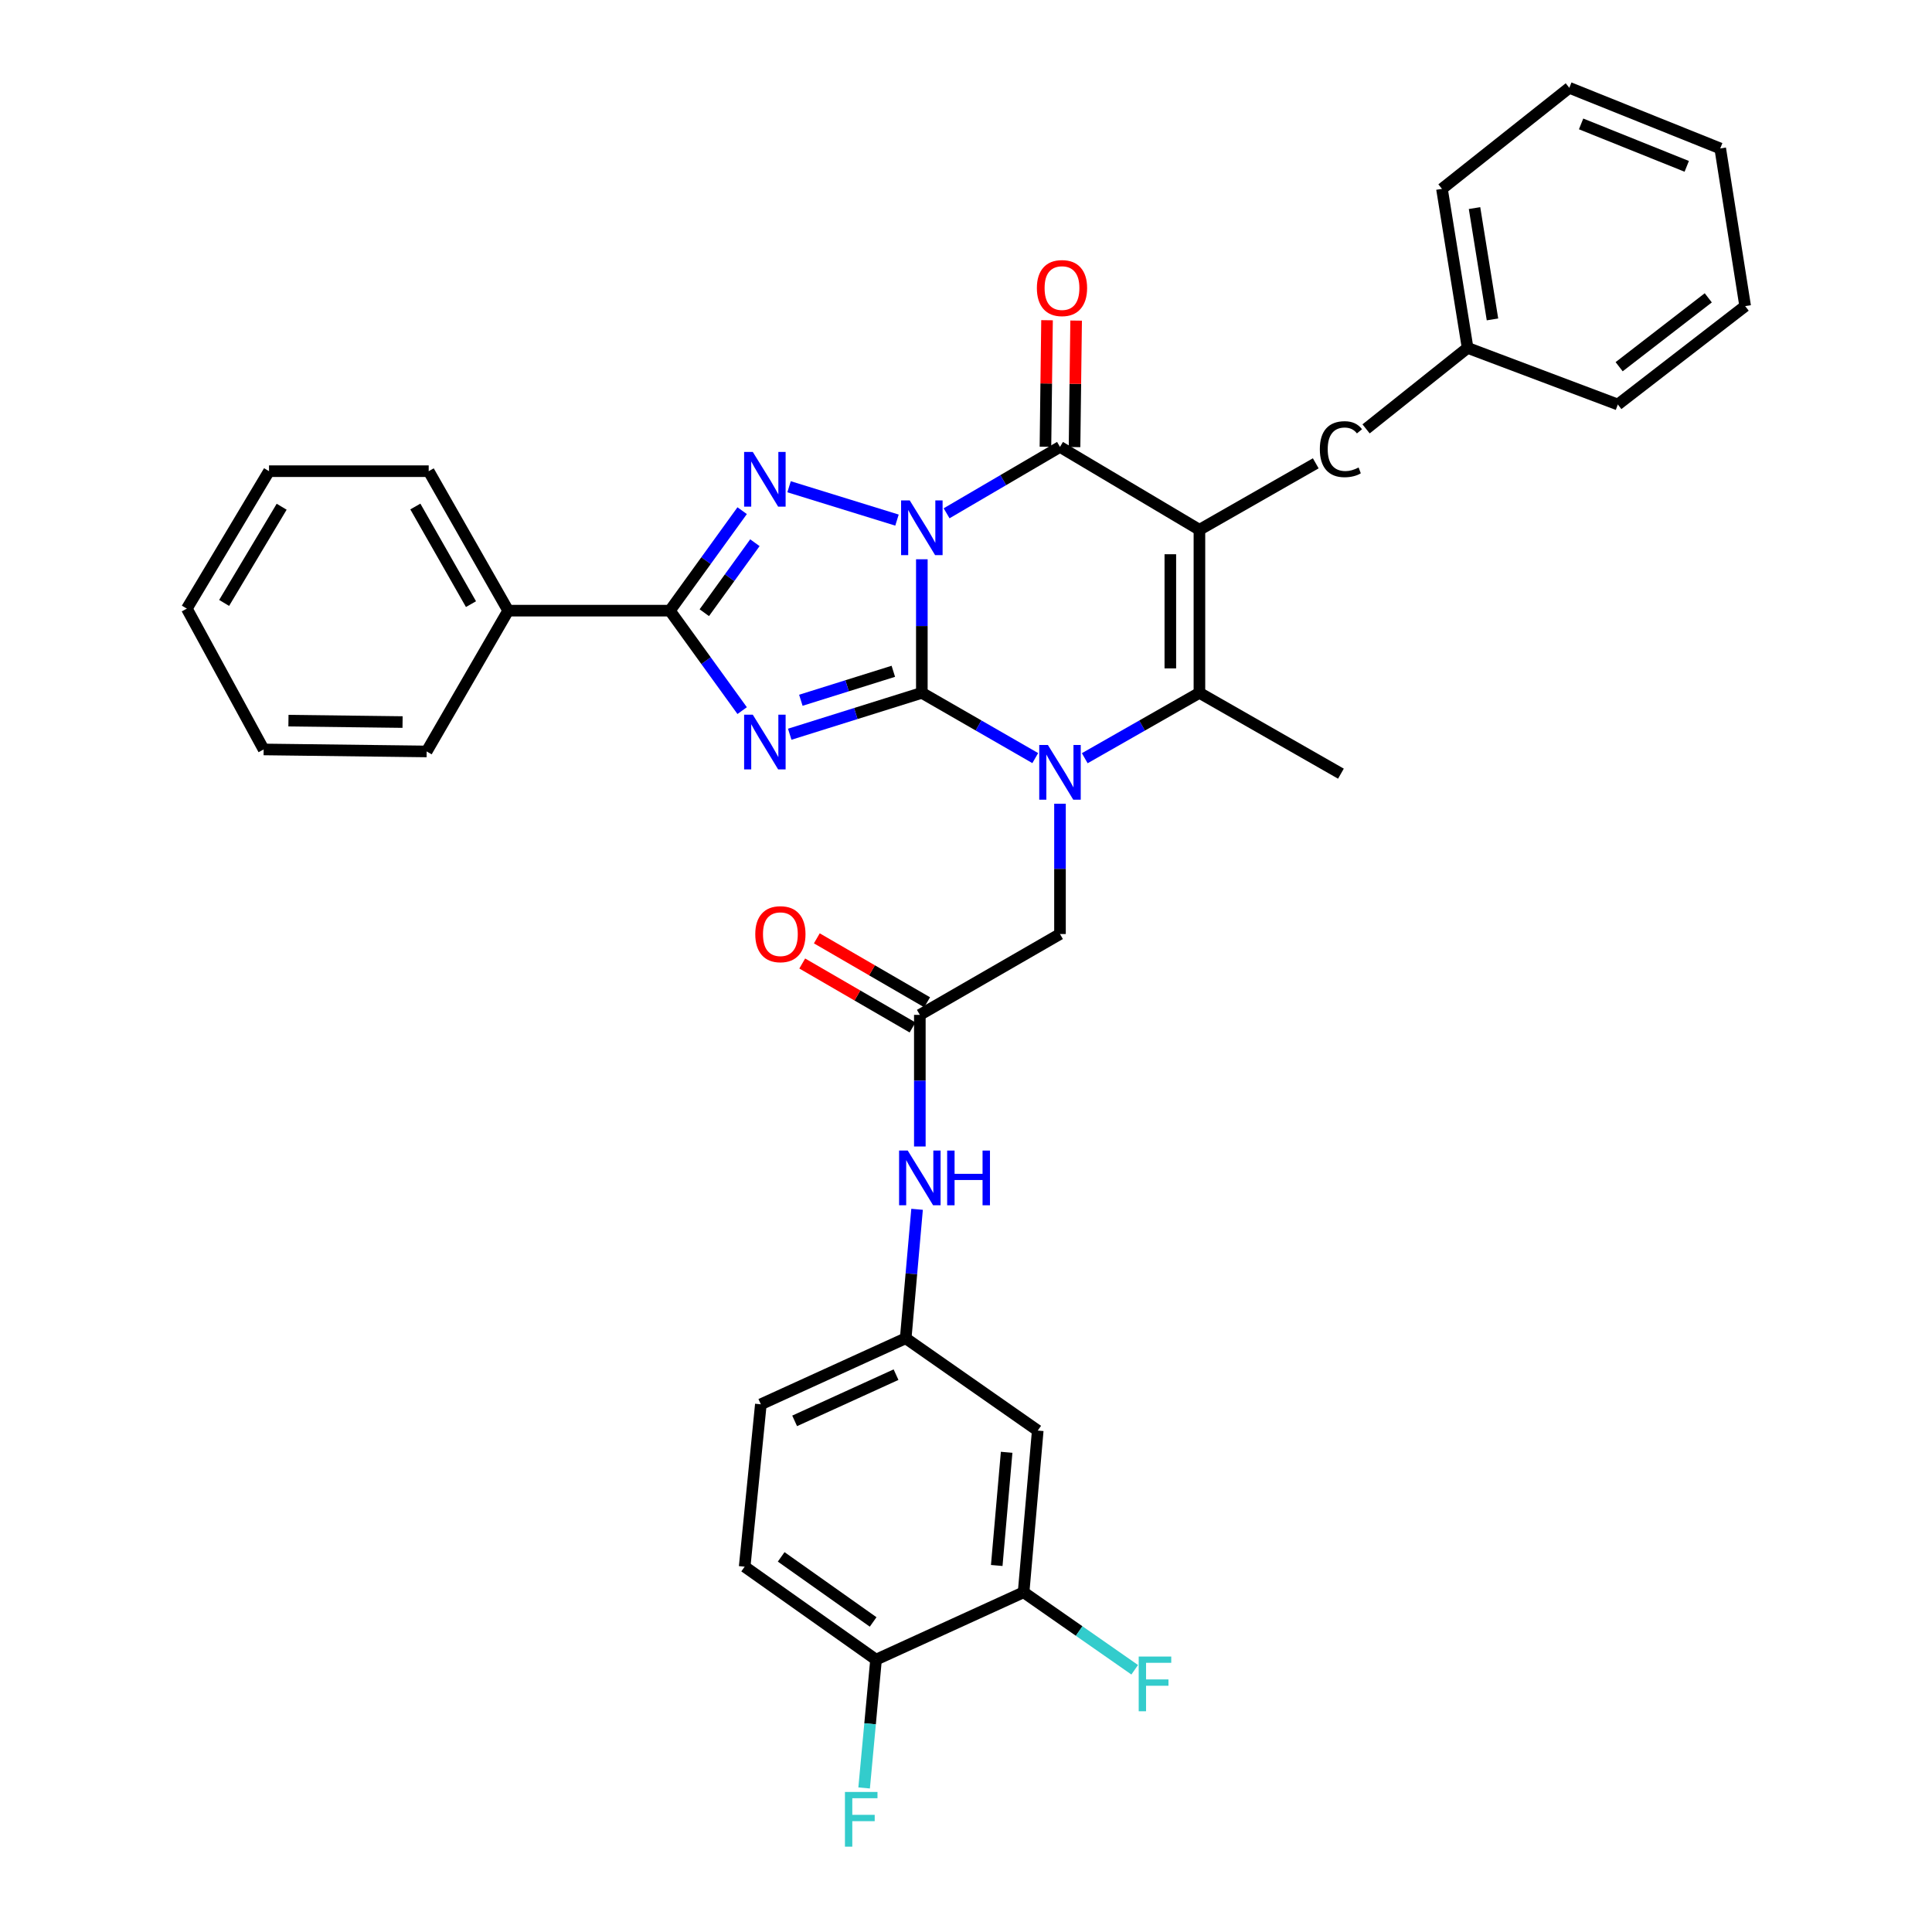 <?xml version='1.0' encoding='iso-8859-1'?>
<svg version='1.1' baseProfile='full'
              xmlns='http://www.w3.org/2000/svg'
                      xmlns:rdkit='http://www.rdkit.org/xml'
                      xmlns:xlink='http://www.w3.org/1999/xlink'
                  xml:space='preserve'
width='1000px' height='1000px' viewBox='0 0 1000 1000'>
<!-- END OF HEADER -->
<rect style='opacity:1.0;fill:#FFFFFF;stroke:none' width='1000' height='1000' x='0' y='0'> </rect>
<path class='bond-0' d='M 477.144,289.478 L 477.144,324.046' style='fill:none;fill-rule:evenodd;stroke:#0000FF;stroke-width:6px;stroke-linecap:butt;stroke-linejoin:miter;stroke-opacity:1' />
<path class='bond-0' d='M 477.144,324.046 L 477.144,358.615' style='fill:none;fill-rule:evenodd;stroke:#000000;stroke-width:6px;stroke-linecap:butt;stroke-linejoin:miter;stroke-opacity:1' />
<path class='bond-4' d='M 489.956,265.682 L 519.302,248.501' style='fill:none;fill-rule:evenodd;stroke:#0000FF;stroke-width:6px;stroke-linecap:butt;stroke-linejoin:miter;stroke-opacity:1' />
<path class='bond-4' d='M 519.302,248.501 L 548.648,231.319' style='fill:none;fill-rule:evenodd;stroke:#000000;stroke-width:6px;stroke-linecap:butt;stroke-linejoin:miter;stroke-opacity:1' />
<path class='bond-5' d='M 464.278,269.205 L 408.424,251.941' style='fill:none;fill-rule:evenodd;stroke:#0000FF;stroke-width:6px;stroke-linecap:butt;stroke-linejoin:miter;stroke-opacity:1' />
<path class='bond-1' d='M 477.144,358.615 L 442.954,369.327' style='fill:none;fill-rule:evenodd;stroke:#000000;stroke-width:6px;stroke-linecap:butt;stroke-linejoin:miter;stroke-opacity:1' />
<path class='bond-1' d='M 442.954,369.327 L 408.764,380.04' style='fill:none;fill-rule:evenodd;stroke:#0000FF;stroke-width:6px;stroke-linecap:butt;stroke-linejoin:miter;stroke-opacity:1' />
<path class='bond-1' d='M 462.385,347.459 L 438.452,354.958' style='fill:none;fill-rule:evenodd;stroke:#000000;stroke-width:6px;stroke-linecap:butt;stroke-linejoin:miter;stroke-opacity:1' />
<path class='bond-1' d='M 438.452,354.958 L 414.518,362.457' style='fill:none;fill-rule:evenodd;stroke:#0000FF;stroke-width:6px;stroke-linecap:butt;stroke-linejoin:miter;stroke-opacity:1' />
<path class='bond-3' d='M 477.144,358.615 L 506.495,375.503' style='fill:none;fill-rule:evenodd;stroke:#000000;stroke-width:6px;stroke-linecap:butt;stroke-linejoin:miter;stroke-opacity:1' />
<path class='bond-3' d='M 506.495,375.503 L 535.845,392.392' style='fill:none;fill-rule:evenodd;stroke:#0000FF;stroke-width:6px;stroke-linecap:butt;stroke-linejoin:miter;stroke-opacity:1' />
<path class='bond-35' d='M 384.14,367.814 L 365.434,341.944' style='fill:none;fill-rule:evenodd;stroke:#0000FF;stroke-width:6px;stroke-linecap:butt;stroke-linejoin:miter;stroke-opacity:1' />
<path class='bond-35' d='M 365.434,341.944 L 346.729,316.074' style='fill:none;fill-rule:evenodd;stroke:#000000;stroke-width:6px;stroke-linecap:butt;stroke-linejoin:miter;stroke-opacity:1' />
<path class='bond-2' d='M 620.82,274.211 L 548.648,231.319' style='fill:none;fill-rule:evenodd;stroke:#000000;stroke-width:6px;stroke-linecap:butt;stroke-linejoin:miter;stroke-opacity:1' />
<path class='bond-6' d='M 620.82,274.211 L 620.82,358.615' style='fill:none;fill-rule:evenodd;stroke:#000000;stroke-width:6px;stroke-linecap:butt;stroke-linejoin:miter;stroke-opacity:1' />
<path class='bond-6' d='M 605.762,286.872 L 605.762,345.954' style='fill:none;fill-rule:evenodd;stroke:#000000;stroke-width:6px;stroke-linecap:butt;stroke-linejoin:miter;stroke-opacity:1' />
<path class='bond-10' d='M 620.82,274.211 L 681.035,239.816' style='fill:none;fill-rule:evenodd;stroke:#000000;stroke-width:6px;stroke-linecap:butt;stroke-linejoin:miter;stroke-opacity:1' />
<path class='bond-8' d='M 548.648,416.011 L 548.648,449.731' style='fill:none;fill-rule:evenodd;stroke:#0000FF;stroke-width:6px;stroke-linecap:butt;stroke-linejoin:miter;stroke-opacity:1' />
<path class='bond-8' d='M 548.648,449.731 L 548.648,483.451' style='fill:none;fill-rule:evenodd;stroke:#000000;stroke-width:6px;stroke-linecap:butt;stroke-linejoin:miter;stroke-opacity:1' />
<path class='bond-36' d='M 561.465,392.452 L 591.142,375.533' style='fill:none;fill-rule:evenodd;stroke:#0000FF;stroke-width:6px;stroke-linecap:butt;stroke-linejoin:miter;stroke-opacity:1' />
<path class='bond-36' d='M 591.142,375.533 L 620.82,358.615' style='fill:none;fill-rule:evenodd;stroke:#000000;stroke-width:6px;stroke-linecap:butt;stroke-linejoin:miter;stroke-opacity:1' />
<path class='bond-13' d='M 556.176,231.414 L 556.589,198.676' style='fill:none;fill-rule:evenodd;stroke:#000000;stroke-width:6px;stroke-linecap:butt;stroke-linejoin:miter;stroke-opacity:1' />
<path class='bond-13' d='M 556.589,198.676 L 557.002,165.937' style='fill:none;fill-rule:evenodd;stroke:#FF0000;stroke-width:6px;stroke-linecap:butt;stroke-linejoin:miter;stroke-opacity:1' />
<path class='bond-13' d='M 541.119,231.225 L 541.532,198.486' style='fill:none;fill-rule:evenodd;stroke:#000000;stroke-width:6px;stroke-linecap:butt;stroke-linejoin:miter;stroke-opacity:1' />
<path class='bond-13' d='M 541.532,198.486 L 541.944,165.747' style='fill:none;fill-rule:evenodd;stroke:#FF0000;stroke-width:6px;stroke-linecap:butt;stroke-linejoin:miter;stroke-opacity:1' />
<path class='bond-7' d='M 384.141,264.326 L 365.435,290.2' style='fill:none;fill-rule:evenodd;stroke:#0000FF;stroke-width:6px;stroke-linecap:butt;stroke-linejoin:miter;stroke-opacity:1' />
<path class='bond-7' d='M 365.435,290.2 L 346.729,316.074' style='fill:none;fill-rule:evenodd;stroke:#000000;stroke-width:6px;stroke-linecap:butt;stroke-linejoin:miter;stroke-opacity:1' />
<path class='bond-7' d='M 390.732,280.911 L 377.638,299.023' style='fill:none;fill-rule:evenodd;stroke:#0000FF;stroke-width:6px;stroke-linecap:butt;stroke-linejoin:miter;stroke-opacity:1' />
<path class='bond-7' d='M 377.638,299.023 L 364.544,317.135' style='fill:none;fill-rule:evenodd;stroke:#000000;stroke-width:6px;stroke-linecap:butt;stroke-linejoin:miter;stroke-opacity:1' />
<path class='bond-21' d='M 620.82,358.615 L 694.063,400.453' style='fill:none;fill-rule:evenodd;stroke:#000000;stroke-width:6px;stroke-linecap:butt;stroke-linejoin:miter;stroke-opacity:1' />
<path class='bond-15' d='M 346.729,316.074 L 263.036,316.074' style='fill:none;fill-rule:evenodd;stroke:#000000;stroke-width:6px;stroke-linecap:butt;stroke-linejoin:miter;stroke-opacity:1' />
<path class='bond-9' d='M 548.648,483.451 L 476.107,525.297' style='fill:none;fill-rule:evenodd;stroke:#000000;stroke-width:6px;stroke-linecap:butt;stroke-linejoin:miter;stroke-opacity:1' />
<path class='bond-14' d='M 476.107,525.297 L 476.107,559.359' style='fill:none;fill-rule:evenodd;stroke:#000000;stroke-width:6px;stroke-linecap:butt;stroke-linejoin:miter;stroke-opacity:1' />
<path class='bond-14' d='M 476.107,559.359 L 476.107,593.422' style='fill:none;fill-rule:evenodd;stroke:#0000FF;stroke-width:6px;stroke-linecap:butt;stroke-linejoin:miter;stroke-opacity:1' />
<path class='bond-18' d='M 479.883,518.783 L 451.336,502.233' style='fill:none;fill-rule:evenodd;stroke:#000000;stroke-width:6px;stroke-linecap:butt;stroke-linejoin:miter;stroke-opacity:1' />
<path class='bond-18' d='M 451.336,502.233 L 422.788,485.683' style='fill:none;fill-rule:evenodd;stroke:#FF0000;stroke-width:6px;stroke-linecap:butt;stroke-linejoin:miter;stroke-opacity:1' />
<path class='bond-18' d='M 472.331,531.811 L 443.783,515.26' style='fill:none;fill-rule:evenodd;stroke:#000000;stroke-width:6px;stroke-linecap:butt;stroke-linejoin:miter;stroke-opacity:1' />
<path class='bond-18' d='M 443.783,515.26 L 415.236,498.71' style='fill:none;fill-rule:evenodd;stroke:#FF0000;stroke-width:6px;stroke-linecap:butt;stroke-linejoin:miter;stroke-opacity:1' />
<path class='bond-24' d='M 707.08,221.989 L 759.627,180.07' style='fill:none;fill-rule:evenodd;stroke:#000000;stroke-width:6px;stroke-linecap:butt;stroke-linejoin:miter;stroke-opacity:1' />
<path class='bond-11' d='M 529.816,824.16 L 537.136,740.459' style='fill:none;fill-rule:evenodd;stroke:#000000;stroke-width:6px;stroke-linecap:butt;stroke-linejoin:miter;stroke-opacity:1' />
<path class='bond-11' d='M 515.913,810.293 L 521.037,751.702' style='fill:none;fill-rule:evenodd;stroke:#000000;stroke-width:6px;stroke-linecap:butt;stroke-linejoin:miter;stroke-opacity:1' />
<path class='bond-20' d='M 529.816,824.16 L 558.569,844.214' style='fill:none;fill-rule:evenodd;stroke:#000000;stroke-width:6px;stroke-linecap:butt;stroke-linejoin:miter;stroke-opacity:1' />
<path class='bond-20' d='M 558.569,844.214 L 587.321,864.268' style='fill:none;fill-rule:evenodd;stroke:#33CCCC;stroke-width:6px;stroke-linecap:butt;stroke-linejoin:miter;stroke-opacity:1' />
<path class='bond-39' d='M 529.816,824.16 L 453.435,859.029' style='fill:none;fill-rule:evenodd;stroke:#000000;stroke-width:6px;stroke-linecap:butt;stroke-linejoin:miter;stroke-opacity:1' />
<path class='bond-12' d='M 537.136,740.459 L 468.787,692.69' style='fill:none;fill-rule:evenodd;stroke:#000000;stroke-width:6px;stroke-linecap:butt;stroke-linejoin:miter;stroke-opacity:1' />
<path class='bond-16' d='M 474.674,625.935 L 471.731,659.312' style='fill:none;fill-rule:evenodd;stroke:#0000FF;stroke-width:6px;stroke-linecap:butt;stroke-linejoin:miter;stroke-opacity:1' />
<path class='bond-16' d='M 471.731,659.312 L 468.787,692.69' style='fill:none;fill-rule:evenodd;stroke:#000000;stroke-width:6px;stroke-linecap:butt;stroke-linejoin:miter;stroke-opacity:1' />
<path class='bond-25' d='M 263.036,316.074 L 221.893,243.885' style='fill:none;fill-rule:evenodd;stroke:#000000;stroke-width:6px;stroke-linecap:butt;stroke-linejoin:miter;stroke-opacity:1' />
<path class='bond-25' d='M 243.782,312.702 L 214.981,262.17' style='fill:none;fill-rule:evenodd;stroke:#000000;stroke-width:6px;stroke-linecap:butt;stroke-linejoin:miter;stroke-opacity:1' />
<path class='bond-26' d='M 263.036,316.074 L 220.839,388.949' style='fill:none;fill-rule:evenodd;stroke:#000000;stroke-width:6px;stroke-linecap:butt;stroke-linejoin:miter;stroke-opacity:1' />
<path class='bond-22' d='M 468.787,692.69 L 393.812,726.864' style='fill:none;fill-rule:evenodd;stroke:#000000;stroke-width:6px;stroke-linecap:butt;stroke-linejoin:miter;stroke-opacity:1' />
<path class='bond-22' d='M 463.786,711.518 L 411.304,735.44' style='fill:none;fill-rule:evenodd;stroke:#000000;stroke-width:6px;stroke-linecap:butt;stroke-linejoin:miter;stroke-opacity:1' />
<path class='bond-17' d='M 453.435,859.029 L 385.438,810.908' style='fill:none;fill-rule:evenodd;stroke:#000000;stroke-width:6px;stroke-linecap:butt;stroke-linejoin:miter;stroke-opacity:1' />
<path class='bond-17' d='M 451.935,839.519 L 404.336,805.834' style='fill:none;fill-rule:evenodd;stroke:#000000;stroke-width:6px;stroke-linecap:butt;stroke-linejoin:miter;stroke-opacity:1' />
<path class='bond-23' d='M 453.435,859.029 L 450.353,892.234' style='fill:none;fill-rule:evenodd;stroke:#000000;stroke-width:6px;stroke-linecap:butt;stroke-linejoin:miter;stroke-opacity:1' />
<path class='bond-23' d='M 450.353,892.234 L 447.271,925.44' style='fill:none;fill-rule:evenodd;stroke:#33CCCC;stroke-width:6px;stroke-linecap:butt;stroke-linejoin:miter;stroke-opacity:1' />
<path class='bond-19' d='M 385.438,810.908 L 393.812,726.864' style='fill:none;fill-rule:evenodd;stroke:#000000;stroke-width:6px;stroke-linecap:butt;stroke-linejoin:miter;stroke-opacity:1' />
<path class='bond-27' d='M 759.627,180.07 L 746.359,97.758' style='fill:none;fill-rule:evenodd;stroke:#000000;stroke-width:6px;stroke-linecap:butt;stroke-linejoin:miter;stroke-opacity:1' />
<path class='bond-27' d='M 772.503,165.327 L 763.216,107.708' style='fill:none;fill-rule:evenodd;stroke:#000000;stroke-width:6px;stroke-linecap:butt;stroke-linejoin:miter;stroke-opacity:1' />
<path class='bond-28' d='M 759.627,180.07 L 837.388,209.367' style='fill:none;fill-rule:evenodd;stroke:#000000;stroke-width:6px;stroke-linecap:butt;stroke-linejoin:miter;stroke-opacity:1' />
<path class='bond-29' d='M 221.893,243.885 L 139.246,243.885' style='fill:none;fill-rule:evenodd;stroke:#000000;stroke-width:6px;stroke-linecap:butt;stroke-linejoin:miter;stroke-opacity:1' />
<path class='bond-30' d='M 220.839,388.949 L 136.46,387.912' style='fill:none;fill-rule:evenodd;stroke:#000000;stroke-width:6px;stroke-linecap:butt;stroke-linejoin:miter;stroke-opacity:1' />
<path class='bond-30' d='M 208.367,373.736 L 149.302,373.01' style='fill:none;fill-rule:evenodd;stroke:#000000;stroke-width:6px;stroke-linecap:butt;stroke-linejoin:miter;stroke-opacity:1' />
<path class='bond-31' d='M 746.359,97.758 L 812.273,45.455' style='fill:none;fill-rule:evenodd;stroke:#000000;stroke-width:6px;stroke-linecap:butt;stroke-linejoin:miter;stroke-opacity:1' />
<path class='bond-32' d='M 837.388,209.367 L 903.294,158.436' style='fill:none;fill-rule:evenodd;stroke:#000000;stroke-width:6px;stroke-linecap:butt;stroke-linejoin:miter;stroke-opacity:1' />
<path class='bond-32' d='M 838.066,189.812 L 884.2,154.16' style='fill:none;fill-rule:evenodd;stroke:#000000;stroke-width:6px;stroke-linecap:butt;stroke-linejoin:miter;stroke-opacity:1' />
<path class='bond-37' d='M 139.246,243.885 L 96.706,315.02' style='fill:none;fill-rule:evenodd;stroke:#000000;stroke-width:6px;stroke-linecap:butt;stroke-linejoin:miter;stroke-opacity:1' />
<path class='bond-37' d='M 145.789,262.284 L 116.011,312.079' style='fill:none;fill-rule:evenodd;stroke:#000000;stroke-width:6px;stroke-linecap:butt;stroke-linejoin:miter;stroke-opacity:1' />
<path class='bond-33' d='M 136.46,387.912 L 96.706,315.02' style='fill:none;fill-rule:evenodd;stroke:#000000;stroke-width:6px;stroke-linecap:butt;stroke-linejoin:miter;stroke-opacity:1' />
<path class='bond-38' d='M 812.273,45.455 L 890.386,76.835' style='fill:none;fill-rule:evenodd;stroke:#000000;stroke-width:6px;stroke-linecap:butt;stroke-linejoin:miter;stroke-opacity:1' />
<path class='bond-38' d='M 818.377,64.135 L 873.055,86.101' style='fill:none;fill-rule:evenodd;stroke:#000000;stroke-width:6px;stroke-linecap:butt;stroke-linejoin:miter;stroke-opacity:1' />
<path class='bond-34' d='M 903.294,158.436 L 890.386,76.835' style='fill:none;fill-rule:evenodd;stroke:#000000;stroke-width:6px;stroke-linecap:butt;stroke-linejoin:miter;stroke-opacity:1' />
<path  class='atom-0' d='M 470.884 259.022
L 480.164 274.022
Q 481.084 275.502, 482.564 278.182
Q 484.044 280.862, 484.124 281.022
L 484.124 259.022
L 487.884 259.022
L 487.884 287.342
L 484.004 287.342
L 474.044 270.942
Q 472.884 269.022, 471.644 266.822
Q 470.444 264.622, 470.084 263.942
L 470.084 287.342
L 466.404 287.342
L 466.404 259.022
L 470.884 259.022
' fill='#0000FF'/>
<path  class='atom-2' d='M 389.635 369.912
L 398.915 384.912
Q 399.835 386.392, 401.315 389.072
Q 402.795 391.752, 402.875 391.912
L 402.875 369.912
L 406.635 369.912
L 406.635 398.232
L 402.755 398.232
L 392.795 381.832
Q 391.635 379.912, 390.395 377.712
Q 389.195 375.512, 388.835 374.832
L 388.835 398.232
L 385.155 398.232
L 385.155 369.912
L 389.635 369.912
' fill='#0000FF'/>
<path  class='atom-4' d='M 542.388 385.598
L 551.668 400.598
Q 552.588 402.078, 554.068 404.758
Q 555.548 407.438, 555.628 407.598
L 555.628 385.598
L 559.388 385.598
L 559.388 413.918
L 555.508 413.918
L 545.548 397.518
Q 544.388 395.598, 543.148 393.398
Q 541.948 391.198, 541.588 390.518
L 541.588 413.918
L 537.908 413.918
L 537.908 385.598
L 542.388 385.598
' fill='#0000FF'/>
<path  class='atom-6' d='M 389.635 233.908
L 398.915 248.908
Q 399.835 250.388, 401.315 253.068
Q 402.795 255.748, 402.875 255.908
L 402.875 233.908
L 406.635 233.908
L 406.635 262.228
L 402.755 262.228
L 392.795 245.828
Q 391.635 243.908, 390.395 241.708
Q 389.195 239.508, 388.835 238.828
L 388.835 262.228
L 385.155 262.228
L 385.155 233.908
L 389.635 233.908
' fill='#0000FF'/>
<path  class='atom-11' d='M 683.143 232.494
Q 683.143 225.454, 686.423 221.774
Q 689.743 218.054, 696.023 218.054
Q 701.863 218.054, 704.983 222.174
L 702.343 224.334
Q 700.063 221.334, 696.023 221.334
Q 691.743 221.334, 689.463 224.214
Q 687.223 227.054, 687.223 232.494
Q 687.223 238.094, 689.543 240.974
Q 691.903 243.854, 696.463 243.854
Q 699.583 243.854, 703.223 241.974
L 704.343 244.974
Q 702.863 245.934, 700.623 246.494
Q 698.383 247.054, 695.903 247.054
Q 689.743 247.054, 686.423 243.294
Q 683.143 239.534, 683.143 232.494
' fill='#000000'/>
<path  class='atom-14' d='M 536.685 149.104
Q 536.685 142.304, 540.045 138.504
Q 543.405 134.704, 549.685 134.704
Q 555.965 134.704, 559.325 138.504
Q 562.685 142.304, 562.685 149.104
Q 562.685 155.984, 559.285 159.904
Q 555.885 163.784, 549.685 163.784
Q 543.445 163.784, 540.045 159.904
Q 536.685 156.024, 536.685 149.104
M 549.685 160.584
Q 554.005 160.584, 556.325 157.704
Q 558.685 154.784, 558.685 149.104
Q 558.685 143.544, 556.325 140.744
Q 554.005 137.904, 549.685 137.904
Q 545.365 137.904, 543.005 140.704
Q 540.685 143.504, 540.685 149.104
Q 540.685 154.824, 543.005 157.704
Q 545.365 160.584, 549.685 160.584
' fill='#FF0000'/>
<path  class='atom-15' d='M 469.847 595.532
L 479.127 610.532
Q 480.047 612.012, 481.527 614.692
Q 483.007 617.372, 483.087 617.532
L 483.087 595.532
L 486.847 595.532
L 486.847 623.852
L 482.967 623.852
L 473.007 607.452
Q 471.847 605.532, 470.607 603.332
Q 469.407 601.132, 469.047 600.452
L 469.047 623.852
L 465.367 623.852
L 465.367 595.532
L 469.847 595.532
' fill='#0000FF'/>
<path  class='atom-15' d='M 490.247 595.532
L 494.087 595.532
L 494.087 607.572
L 508.567 607.572
L 508.567 595.532
L 512.407 595.532
L 512.407 623.852
L 508.567 623.852
L 508.567 610.772
L 494.087 610.772
L 494.087 623.852
L 490.247 623.852
L 490.247 595.532
' fill='#0000FF'/>
<path  class='atom-19' d='M 390.926 483.531
Q 390.926 476.731, 394.286 472.931
Q 397.646 469.131, 403.926 469.131
Q 410.206 469.131, 413.566 472.931
Q 416.926 476.731, 416.926 483.531
Q 416.926 490.411, 413.526 494.331
Q 410.126 498.211, 403.926 498.211
Q 397.686 498.211, 394.286 494.331
Q 390.926 490.451, 390.926 483.531
M 403.926 495.011
Q 408.246 495.011, 410.566 492.131
Q 412.926 489.211, 412.926 483.531
Q 412.926 477.971, 410.566 475.171
Q 408.246 472.331, 403.926 472.331
Q 399.606 472.331, 397.246 475.131
Q 394.926 477.931, 394.926 483.531
Q 394.926 489.251, 397.246 492.131
Q 399.606 495.011, 403.926 495.011
' fill='#FF0000'/>
<path  class='atom-21' d='M 589.394 857.426
L 606.234 857.426
L 606.234 860.666
L 593.194 860.666
L 593.194 869.266
L 604.794 869.266
L 604.794 872.546
L 593.194 872.546
L 593.194 885.746
L 589.394 885.746
L 589.394 857.426
' fill='#33CCCC'/>
<path  class='atom-24' d='M 437.344 927.515
L 454.184 927.515
L 454.184 930.755
L 441.144 930.755
L 441.144 939.355
L 452.744 939.355
L 452.744 942.635
L 441.144 942.635
L 441.144 955.835
L 437.344 955.835
L 437.344 927.515
' fill='#33CCCC'/>
</svg>
